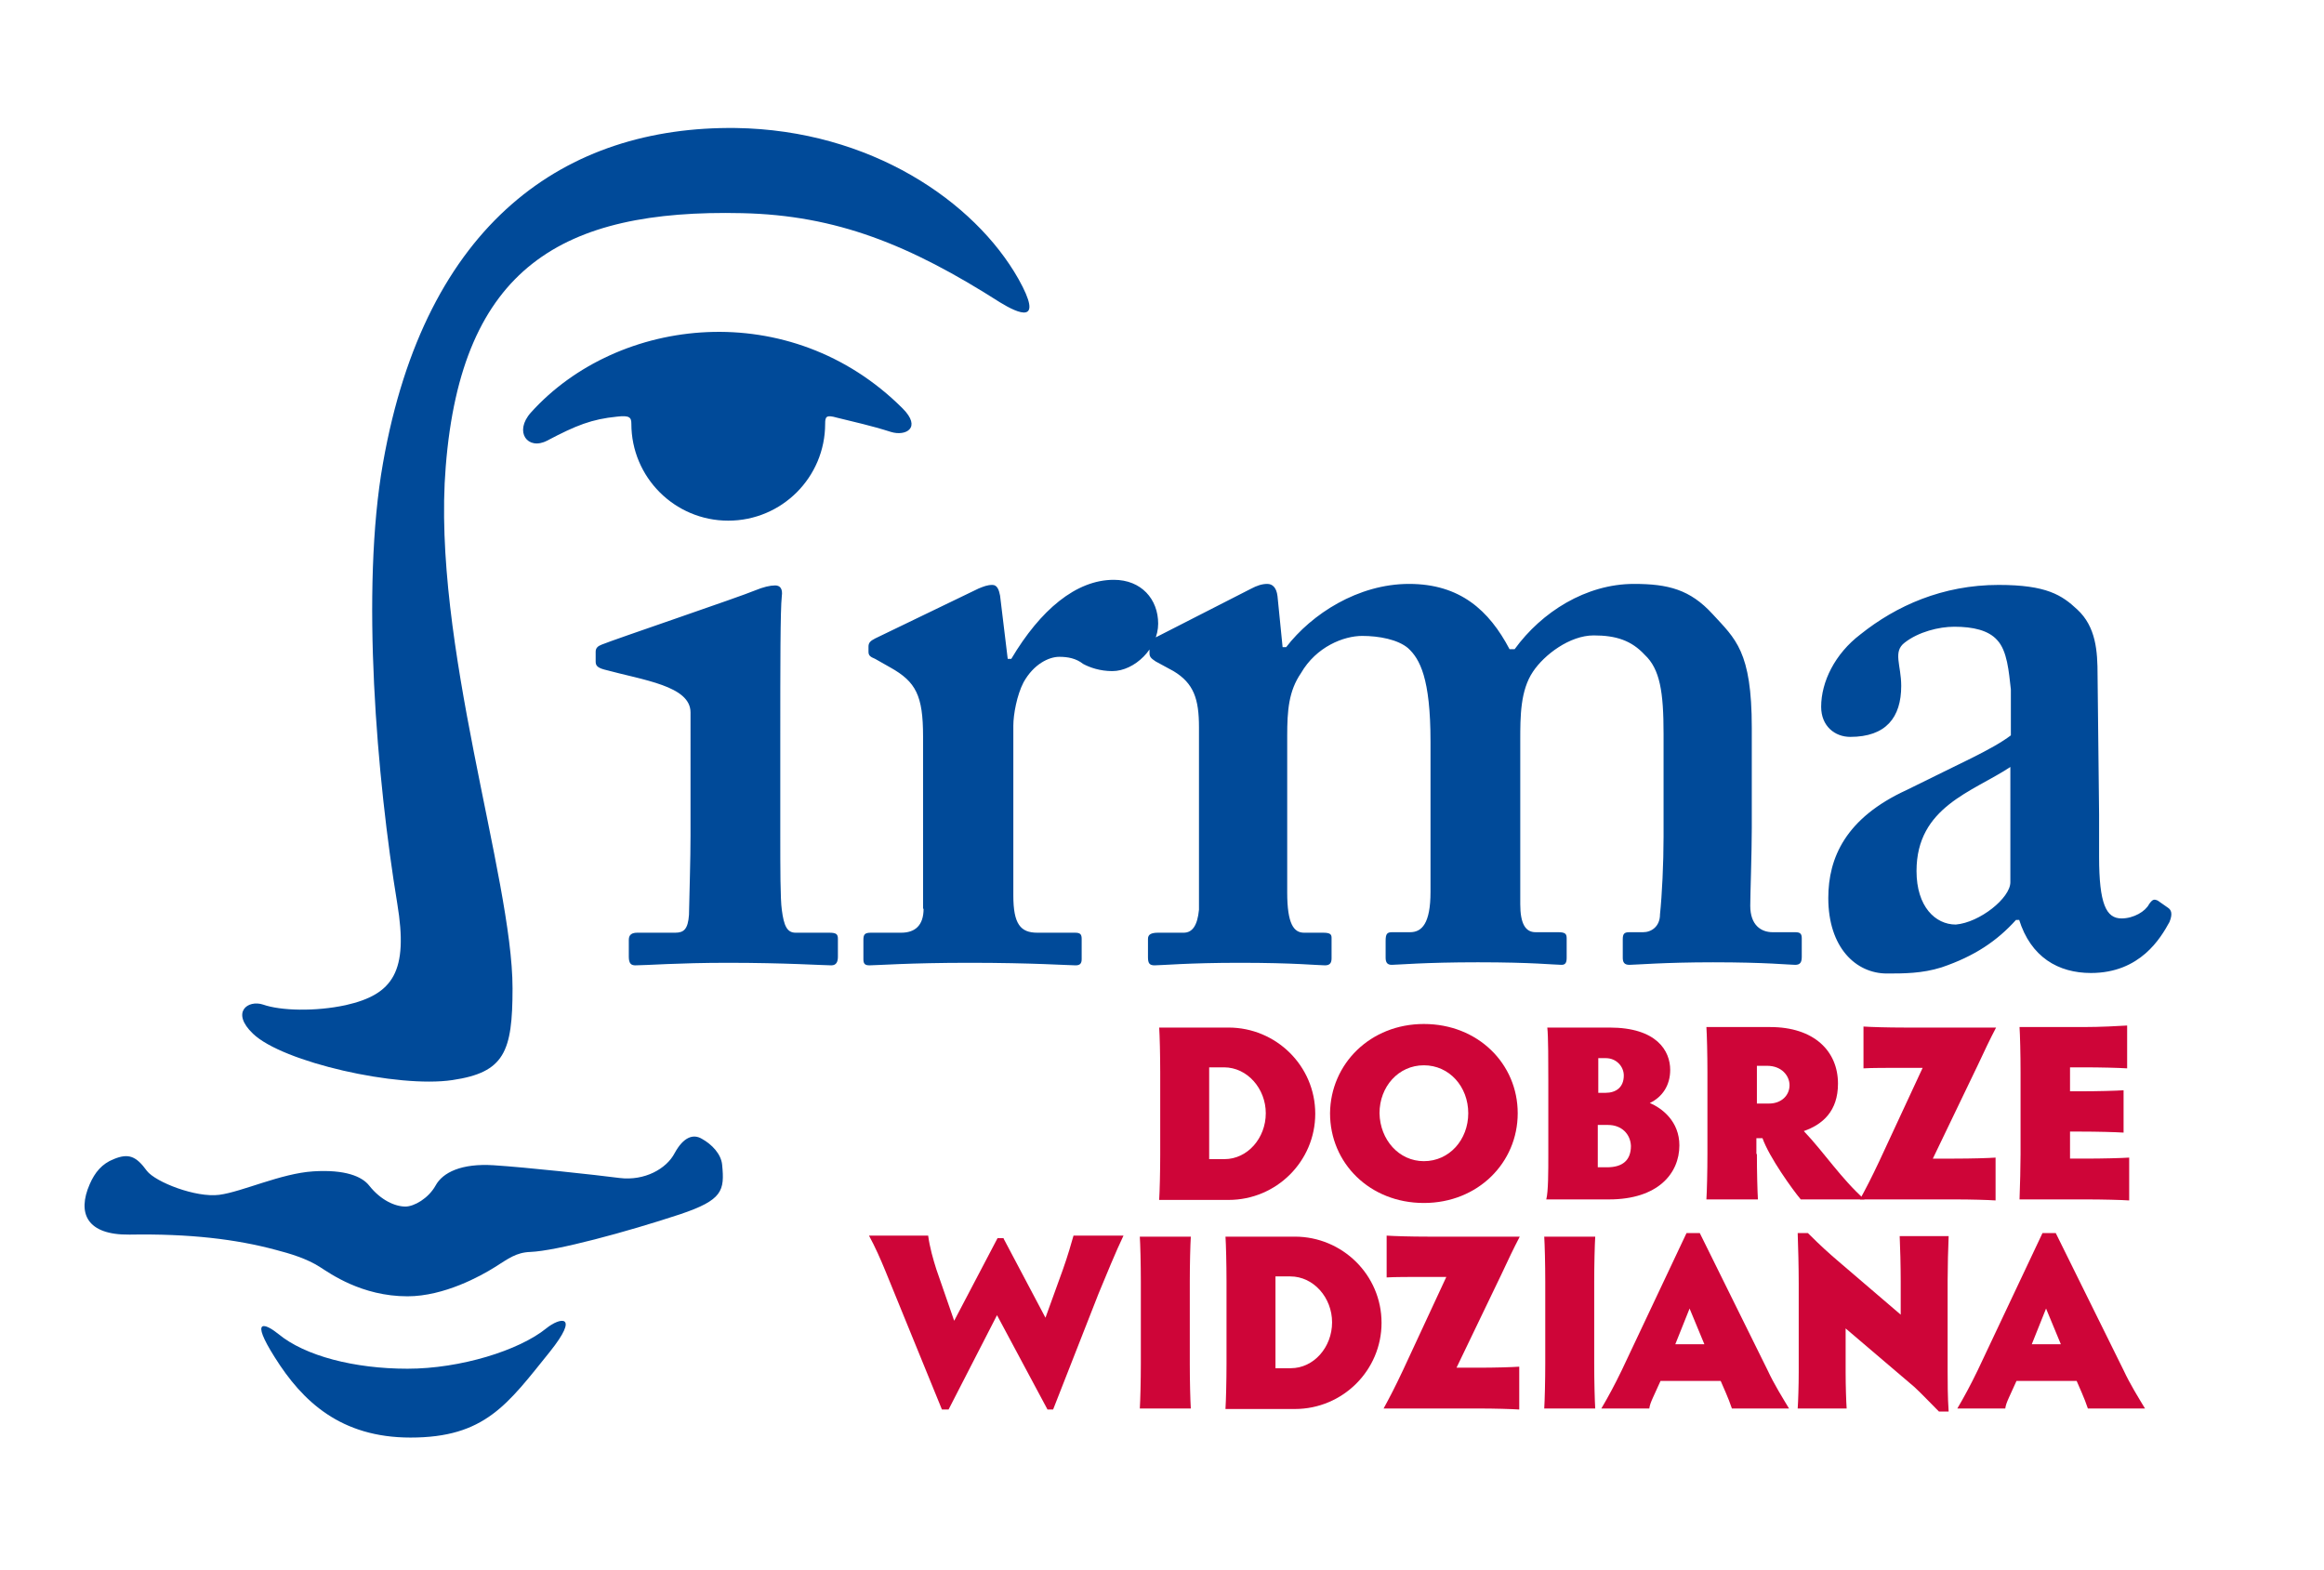 <?xml version="1.0" encoding="UTF-8"?>
<!-- Generator: Adobe Illustrator 27.7.0, SVG Export Plug-In . SVG Version: 6.00 Build 0)  -->
<svg xmlns="http://www.w3.org/2000/svg" xmlns:xlink="http://www.w3.org/1999/xlink" version="1.1" id="Oczka" x="0px" y="0px" viewBox="0 0 455.7 307.9" style="enable-background:new 0 0 455.7 307.9;" xml:space="preserve">
<style type="text/css">
	.st0{fill:#004A99;}
	.st1{fill:#CE0538;}
</style>
<path class="st0" d="M67.8,197.1c9.3-2.1,12.3-6.6,10.1-19.9c-4-24.3-7.2-61.7-2.8-86.4c8.3-47.2,35.8-66.1,69.2-65.7  c26.4,0.4,46.8,14.4,55.4,29.6c5.1,9.1,0,6.8-3.6,4.6c-17.7-11.3-32.1-17.1-50.6-17.5c-35.2-0.8-55,10.6-58.1,49.7  c-2.8,34.5,13.1,80.5,13.1,102.3c0,12.5-1.6,16.5-11.8,18c-10.7,1.6-33.3-3.5-39.1-9.1c-4.4-4.2-1-6.7,2-5.7  C55,198.2,61.8,198.4,67.8,197.1z M123.8,83.1c0,10.5,8.5,19,19,19c10.5,0,19-8.5,19-19c0-1.4,0.2-1.8,2.3-1.2  c3.6,0.9,6.5,1.5,10.6,2.8c2.9,0.9,6.1-0.8,2.3-4.6c-22-22-55.8-18.2-72.9,0.8c-3.4,3.8-0.6,7.5,3.2,5.5c5.7-3,8.7-4.2,13.7-4.7  C123.5,81.4,123.8,81.9,123.8,83.1z M107.8,265.1c6-7.5,2-6.8-0.7-4.6c-5.3,4.3-16.8,7.9-27.2,7.9c-10.4,0-20.1-2.5-25.3-6.8  c-2.6-2.1-5.7-3.3-0.7,4.6c5.4,8.6,12.9,15.7,26.6,15.7C95.1,281.9,99.5,275.4,107.8,265.1z M79.5,236.6c-2,0-4.8-1.2-7.1-4.1  c-1.4-1.8-4.7-3.2-11-2.8c-6.3,0.4-13.9,4-18.4,4.6c-4.6,0.6-12.5-2.5-14.2-4.7c-2.1-2.9-3.6-3.5-6.5-2.3c-2.3,0.9-3.7,2.6-4.7,4.9  c-2.5,5.7-0.6,10,7.8,9.9c11.8-0.2,20.9,0.9,28.7,3c2.7,0.7,6.1,1.7,8.7,3.4c1.9,1.2,8.1,5.7,17.1,5.7c7.2,0,14.4-4,17.1-5.7  c2.7-1.7,4.2-2.9,7-3c5.1-0.2,18.8-3.9,29.4-7.4c8.3-2.8,8.7-4.6,8.2-9.7c-0.2-2.1-2-4-4-5.1c-1.7-1-3.6-0.3-5.3,2.8  c-1.6,3.1-5.9,5.5-10.8,4.9c-4.6-0.6-18.4-2.1-24.7-2.5c-6.3-0.4-10,1.4-11.4,4C84,235,81.2,236.6,79.5,236.6z M135.4,163.9  c0,4.8-0.2,10.4-0.3,15.5c-0.2,2.8-1,3.5-2.7,3.5H125c-1,0-1.7,0.3-1.7,1.4v3.3c0,1.4,0.5,1.7,1.3,1.7c2,0,8.4-0.5,18.1-0.5  c11.2,0,18.9,0.5,20.3,0.5c1,0,1.3-0.7,1.3-1.7v-3.5c0-0.9-0.3-1.2-1.7-1.2H156c-1.7,0-2.3-1.4-2.7-4.5c-0.3-2.1-0.3-8.3-0.3-14.8  v-18.6c0-14.3,0-25.4,0.3-28.1c0.2-1.4-0.3-2.1-1.3-2.1c-1,0-2.3,0.3-4,1c-2.8,1.2-27.6,9.6-30,10.6c-0.8,0.3-1.2,0.7-1.2,1.4v1.9  c0,0.7,0.2,1.2,1.7,1.6c7.7,2.1,16.9,3.2,16.9,8.4V163.9z M181.1,178.2c0,3.3-1.7,4.7-4.4,4.7h-5.9c-1.2,0-1.5,0.3-1.5,1.4v3.8  c0,0.9,0.3,1.2,1.2,1.2c1.3,0,7.9-0.5,19.6-0.5c12.2,0,19.6,0.5,20.8,0.5c0.8,0,1.2-0.3,1.2-1.2v-4c0-0.9-0.3-1.2-1.3-1.2h-7.4  c-3.3,0-4.7-1.7-4.7-7.3v-33.3c0-2.2,0.7-6,2-8.5c2-3.6,5-5,7-5c1.7,0,3.3,0.3,4.7,1.4c1.3,0.7,3.3,1.4,5.7,1.4c4.4,0,9-4.5,9-9.3  c0-4.8-3.3-8.6-8.7-8.6c-7.4,0-14.4,5.9-20.1,15.5h-0.7l-1.5-12.4c-0.2-1-0.5-2.1-1.5-2.1c-1,0-1.7,0.3-2.7,0.7l-20.3,9.8  c-1,0.5-1.3,0.9-1.3,1.6v1c0,0.7,0.3,1,1.3,1.4l3,1.7c5,2.8,6.4,5.5,6.4,13.5V178.2z M226.6,125c-0.7,0.3-1.2,0.7-1.2,1.4v1.7  c0,0.7,0.3,1,1.2,1.6l3.5,1.9c4,2.4,5,5.5,5,11V168v10.4c-0.3,3.1-1.3,4.5-3,4.5h-5c-1.3,0-2,0.3-2,1.2v3.6c0,1.2,0.3,1.6,1.3,1.6  c1.3,0,6.7-0.5,16.7-0.5c10.7,0,15.4,0.5,16.7,0.5c1,0,1.3-0.5,1.3-1.4v-4c0-0.7-0.3-1-1.7-1h-3.7c-2,0-3.3-1.7-3.3-7.9v-30.7  c0-5,0.3-8.8,2.7-12.3c3-5.2,8.4-7.3,12-7.3c3.3,0,7,0.7,9,2.4c2.3,2.1,4.4,5.9,4.4,18.3v29.5c0,6.2-1.7,7.9-4,7.9H273  c-1,0-1.3,0.3-1.3,1.7v3.3c0,0.9,0.3,1.4,1.2,1.4c1,0,6.5-0.5,16.9-0.5c10.7,0,15.1,0.5,16.4,0.5c0.8,0,1-0.5,1-1.4v-3.8  c0-0.9-0.3-1.2-1.7-1.2h-4.4c-2,0-3-1.7-3-5.5v-32.1c0-4.7,0-9.8,2.5-13.5c2.2-3.3,7.2-7.1,11.9-7.1c4.4,0,7.4,1,10,3.8  c3,2.8,3.7,7.3,3.7,15.5v20.2c0,5.2-0.3,11.4-0.7,15.2c0,2.4-1.7,3.5-3.3,3.5h-2.7c-1,0-1.3,0.3-1.3,1.4v3.6c0,0.9,0.3,1.4,1.3,1.4  c1,0,7-0.5,16.4-0.5c10.4,0,15.1,0.5,16.1,0.5c1,0,1.3-0.5,1.3-1.6v-3.6c0-0.9-0.3-1.2-1.3-1.2h-4.4c-2.3,0-4.4-1.4-4.4-5.2  c0-2.1,0.3-10.4,0.3-15.2v-19.7c0-15-3.2-17.4-7.7-22.3c-4.4-4.8-8.7-5.9-15.4-5.9c-9.4,0-18.1,5.5-23.4,12.8h-1  c-4-7.6-9.7-12.8-19.7-12.8c-10,0-19.1,5.9-24.1,12.4h-0.7l-1-10c-0.2-1.7-1-2.4-2-2.4c-1,0-2,0.3-3.3,1L226.6,125z M395.9,180.3  c2.3,7.4,7.7,10.5,14.1,10.5c9.7,0,13.7-6.9,15.4-10c0.7-1.7,0.3-2.4-0.3-2.8l-2-1.4c-0.7-0.3-1-0.3-1.7,0.7c-0.7,1.4-3,2.8-5.4,2.8  c-3,0-4.4-2.8-4.4-12.1v-8.3l-0.3-27.3c0-4.7-0.3-9.5-4-12.9c-3-2.8-6-4.8-15.4-4.8c-11,0-20.1,4.1-27.1,9.7  c-5,3.8-7.7,9.3-7.7,14.2c0,3.8,2.7,5.9,5.7,5.9c7,0,10-3.8,10-10c0-4.1-1.7-6.7,0.7-8.5c2.7-2.1,6.7-3.1,9.7-3.1  c3.7,0,6.7,0.7,8.4,2.6c2,2.1,2.3,6.2,2.7,9.7v9c-3.7,2.8-10,5.5-20.4,10.7c-12,5.5-15.4,13.3-15.4,21.2c0,9.7,5.4,14.8,11.5,14.8  c3.3,0,6.9,0,10.7-1.2c6.5-2.2,10.9-5.2,14.6-9.3H395.9z M394.2,173c0,3.1-6,7.9-10.7,8.3c-4,0-7.7-3.5-7.7-10.5  c0-12.6,11-15.5,18.4-20.4V173z"></path>
<g>
	<path class="st1" d="M227.3,235.2c0.1-1.5,0.2-5.5,0.2-8.8v-16.1c0-3.4-0.1-7.3-0.2-8.8h13.6c9.3,0,17,7.5,17,16.9   c0,9.3-7.6,16.9-17,16.9H227.3z M237.2,227.3h2.9c4.5,0,8.1-4.1,8.1-9c0-4.8-3.6-9-8.2-9h-2.9V227.3z"></path>
	<path class="st1" d="M279.2,200.8c10.6,0,18.4,7.8,18.4,17.5c0,9.7-7.8,17.6-18.4,17.6c-10.6,0-18.4-7.8-18.4-17.6   C260.9,208.6,268.7,200.8,279.2,200.8z M279.2,227.7c5,0,8.7-4.2,8.7-9.4c0-5.2-3.7-9.4-8.7-9.4c-5,0-8.7,4.2-8.7,9.4   C270.6,223.5,274.3,227.7,279.2,227.7z"></path>
	<path class="st1" d="M303.6,226.4v-14.4c0-3.4,0-9-0.2-10.5h12.2c9.3,0,11.9,4.6,11.9,8.3c0,3-1.5,5.3-4,6.5c2.4,1,5.8,3.6,5.8,8.3   c0,5.5-4.2,10.6-13.8,10.6h-12.3C303.6,233.7,303.6,229.7,303.6,226.4z M313.3,214.3h1.5c2.1,0,3.6-1.1,3.6-3.4   c0-1.8-1.5-3.4-3.5-3.4h-1.5V214.3z M315.3,220.6h-2v8.3h1.8c3.1,0,4.7-1.4,4.7-4.2C319.7,222.4,318,220.6,315.3,220.6z"></path>
	<path class="st1" d="M344.5,226.3c0,3.4,0.1,7.3,0.2,8.9h-10.1c0.1-1.5,0.2-5.5,0.2-8.9v-16.1c0-3.4-0.1-7.3-0.2-8.8h12.5   c8.6,0,13.3,4.7,13.3,11.1c0,5.4-3,8-6.7,9.3c4,4.2,7.3,9.3,11.9,13.4h-12.5c-1.6-1.9-6.2-8.3-7.5-12c-0.2,0-0.3,0-0.4,0h-0.8   V226.3z M344.5,216.4h2.4c2.4,0,4-1.6,4-3.6c0-1.8-1.5-3.8-4.4-3.8h-2V216.4z"></path>
	<path class="st1" d="M379,227.2h4.2c3.4,0,6.7-0.1,8.1-0.2v8.4c-1.5-0.1-4.8-0.2-8.1-0.2h-18.5c1.1-2,2.2-4.1,3.8-7.5l8.5-18.3   h-3.5c-3.4,0-6.6,0-8.1,0.1v-8.2c1.5,0.1,4.7,0.2,8.1,0.2h17.9c-1.2,2.3-2.3,4.6-3.6,7.4L379,227.2z"></path>
	<path class="st1" d="M405.9,209.4v4.6h2c3.4,0,7-0.1,8.5-0.2v8.3c-1.5-0.1-5.2-0.2-8.5-0.2h-2v5.3h3c3.4,0,7.1-0.1,8.6-0.2v8.4   c-1.5-0.1-5.2-0.2-8.6-0.2H396c0.1-2.7,0.2-6.6,0.2-8.8v-16.2c0-3.4-0.1-7.3-0.2-8.8h12.5c3.4,0,7-0.2,8.6-0.3v8.4   c-1.5-0.1-5.2-0.2-8.6-0.2H405.9z"></path>
	<path class="st1" d="M196.8,242.9l8.2,15.5l3.4-9.4c1-2.8,1.7-5.3,2.1-6.7h9.8c-1.4,2.9-3.5,8-4.9,11.4l-8.9,22.7h-1.1l-9.9-18.5   l-9.5,18.5h-1.3l-11.1-27.2c-0.9-2.2-2-4.7-3.2-6.9h11.6c0.3,2.3,1,4.7,1.6,6.6l3.5,10.1l8.5-16.2H196.8z"></path>
	<path class="st1" d="M233.3,267.4c0,3.4,0.1,7.3,0.2,8.8h-10c0.1-1.5,0.2-5.5,0.2-8.8v-16.1c0-3.4-0.1-7.3-0.2-8.8h10   c-0.1,1.5-0.2,5.5-0.2,8.8V267.4z"></path>
	<path class="st1" d="M240.3,276.2c0.1-1.5,0.2-5.5,0.2-8.8v-16.1c0-3.4-0.1-7.3-0.2-8.8h13.6c9.3,0,17,7.5,17,16.9   c0,9.3-7.6,16.9-17,16.9H240.3z M250.2,268.3h2.9c4.5,0,8.1-4.1,8.1-9c0-4.8-3.6-9-8.2-9h-2.9V268.3z"></path>
	<path class="st1" d="M285.6,268.2h4.2c3.4,0,6.7-0.1,8.1-0.2v8.4c-1.5-0.1-4.8-0.2-8.1-0.2h-18.5c1.1-2,2.2-4.1,3.8-7.5l8.5-18.3   H280c-3.4,0-6.6,0-8.1,0.1v-8.2c1.5,0.1,4.7,0.2,8.1,0.2H298c-1.2,2.3-2.3,4.6-3.6,7.4L285.6,268.2z"></path>
	<path class="st1" d="M312.6,267.4c0,3.4,0.1,7.3,0.2,8.8h-10c0.1-1.5,0.2-5.5,0.2-8.8v-16.1c0-3.4-0.1-7.3-0.2-8.8h10   c-0.1,1.5-0.2,5.5-0.2,8.8V267.4z"></path>
	<path class="st1" d="M339.6,276.2c-0.3-0.9-0.8-2.2-1.2-3.1l-1-2.3h-11.8l-1.5,3.3c-0.4,0.9-0.6,1.4-0.7,2.1h-9.4   c1.3-2.2,2.6-4.6,4-7.5l12.7-26.9h2.6l13.3,26.9c1.3,2.8,3,5.5,4.2,7.5H339.6z M331.3,256.6l-2.8,7h5.7L331.3,256.6z"></path>
	<path class="st1" d="M362.1,276.2h-9.6c0.1-1.4,0.2-4.5,0.2-7.1v-17.5c0-3-0.1-7.1-0.2-9.8h2c2.7,2.7,4.2,4,5.7,5.3l12.5,10.7v-6.6   c0-2.8-0.1-6.8-0.2-8.8h9.6c-0.1,2.2-0.2,6.1-0.2,8.8v17.6c0,2.1,0,5.1,0.2,8h-1.9c-1.7-1.7-3.3-3.4-4.8-4.8l-13.5-11.5v8.6   C361.9,271.7,362,274.8,362.1,276.2z"></path>
	<path class="st1" d="M409.4,276.2c-0.3-0.9-0.8-2.2-1.2-3.1l-1-2.3h-11.8l-1.5,3.3c-0.4,0.9-0.6,1.4-0.7,2.1h-9.4   c1.3-2.2,2.6-4.6,4-7.5l12.7-26.9h2.6l13.3,26.9c1.3,2.8,3,5.5,4.2,7.5H409.4z M401.2,256.6l-2.8,7h5.7L401.2,256.6z"></path>
</g>
</svg>

